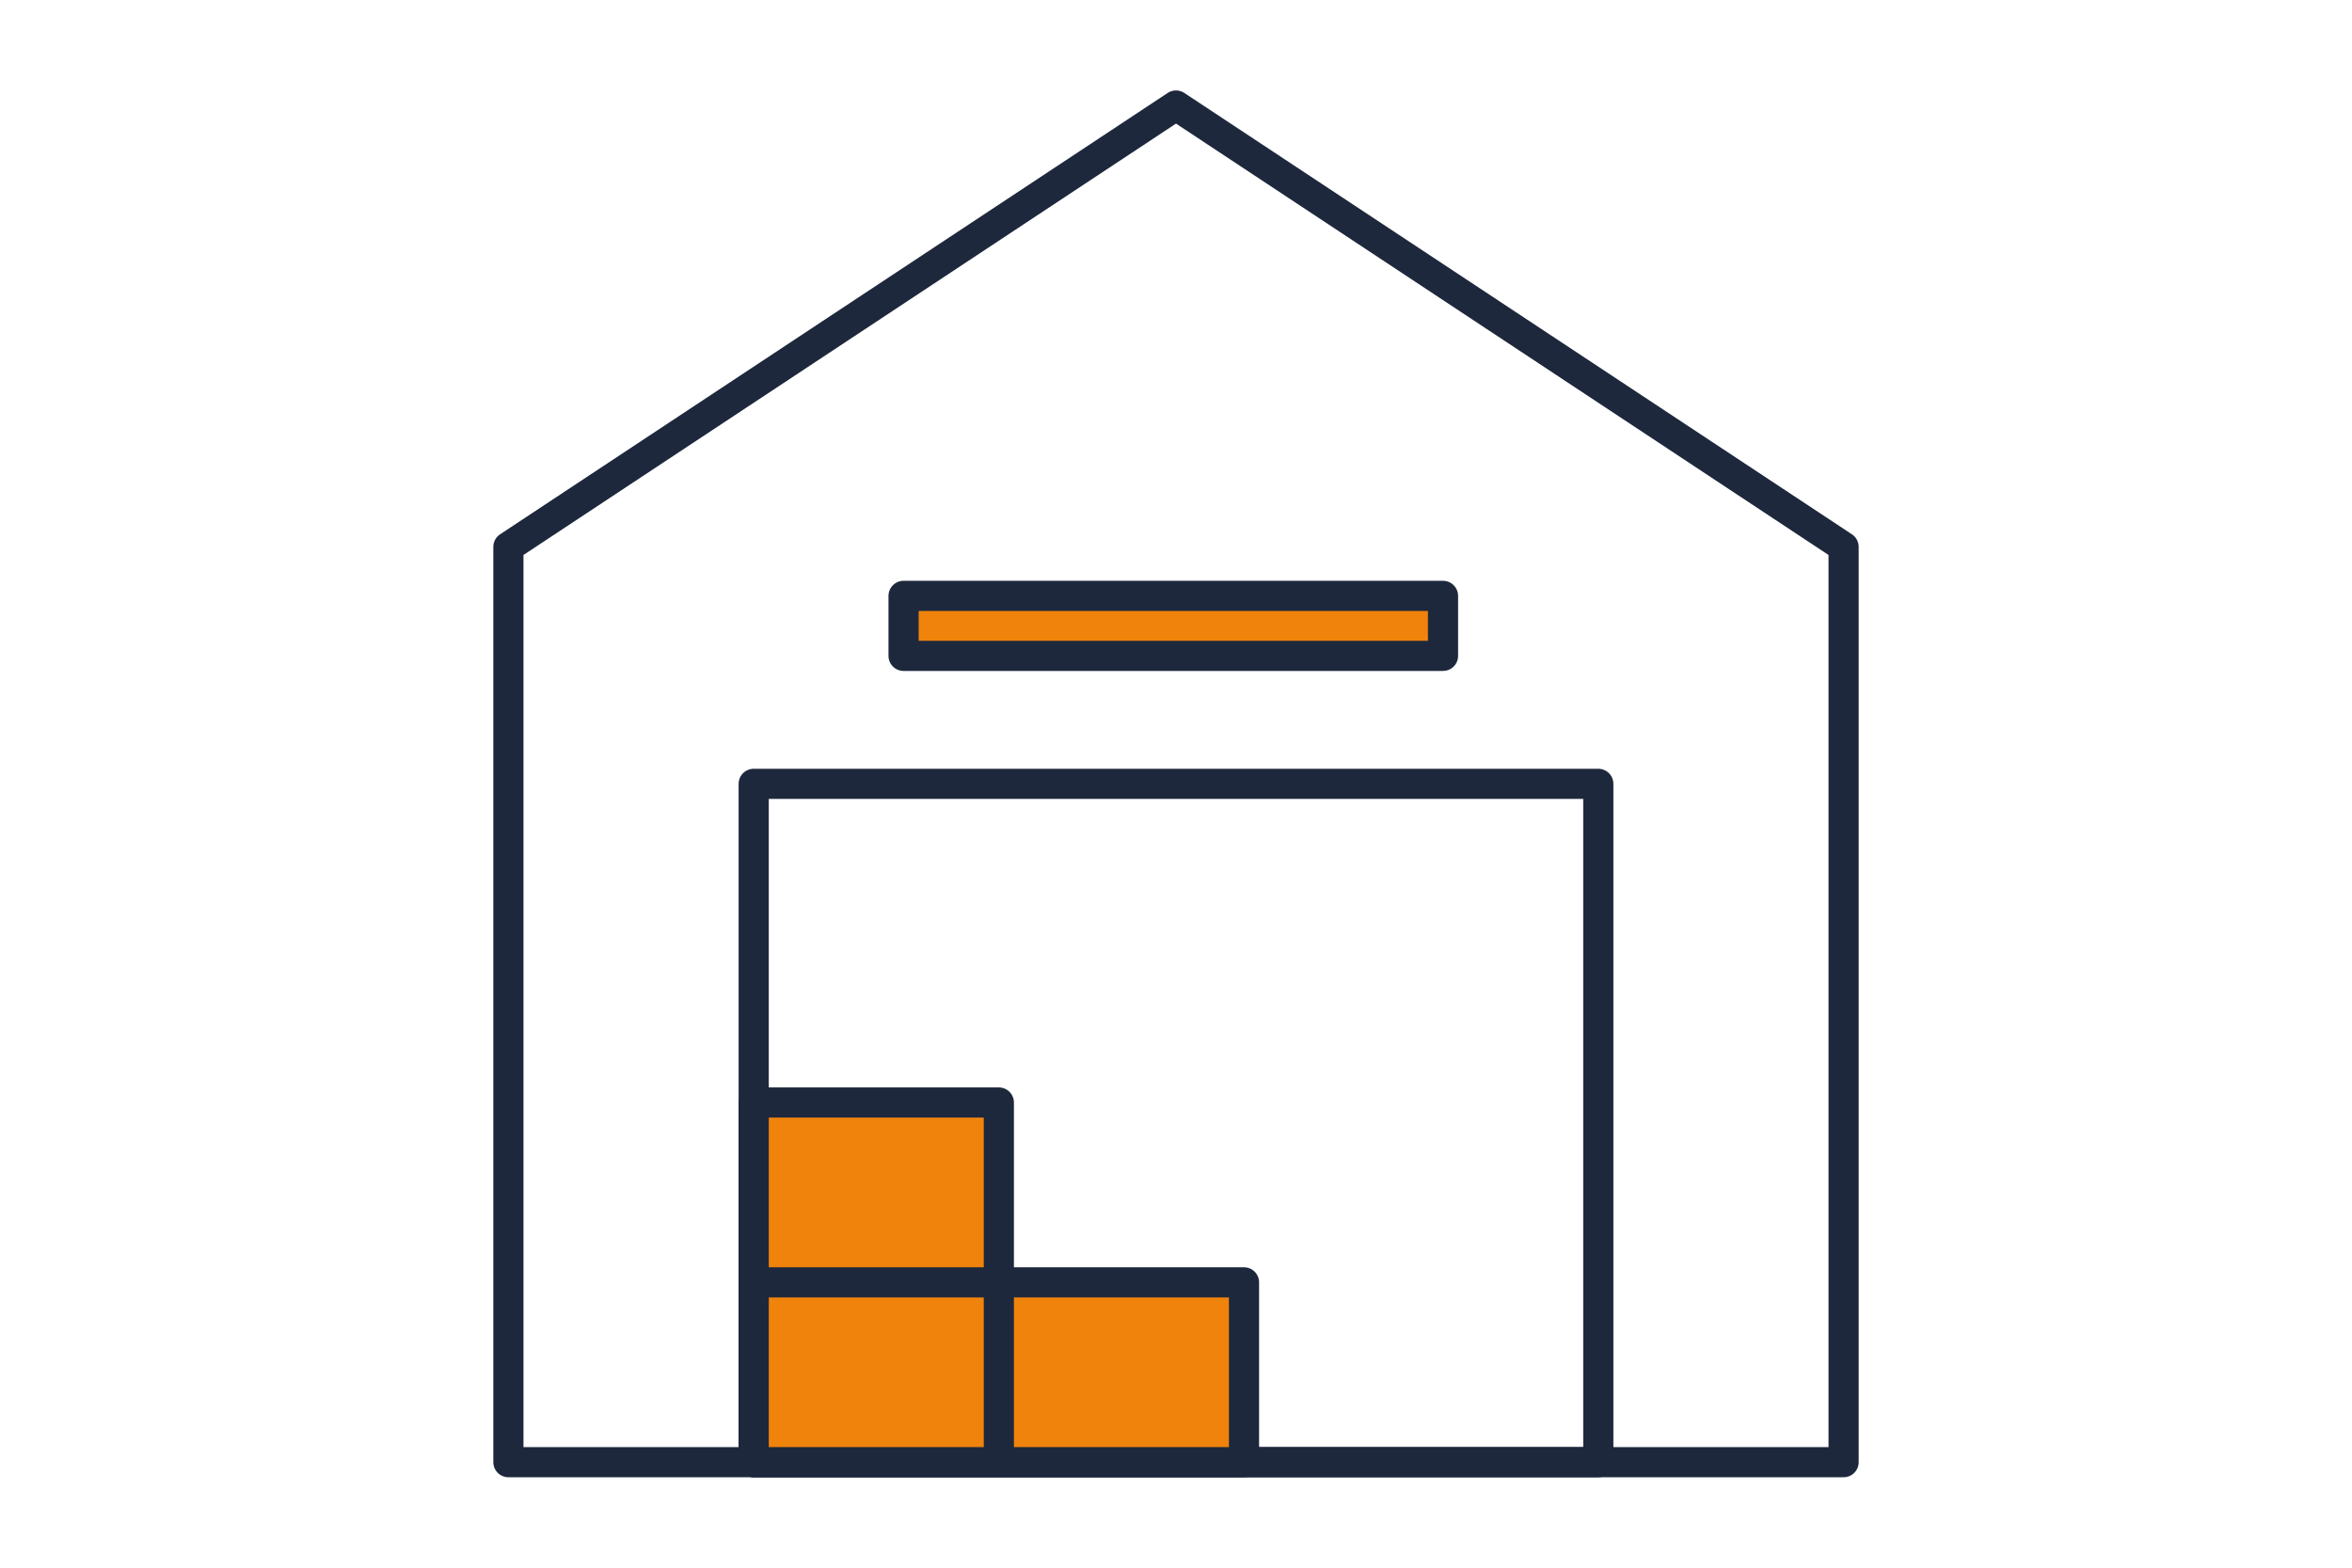 <svg xmlns="http://www.w3.org/2000/svg" viewBox="0 0 156 104"><path style="fill:none" d="M0 0h156v104H0z"/><path style="fill:none;stroke:#1e283c;stroke-linecap:round;stroke-linejoin:round;stroke-width:2px" d="M122.28 36.28 78 7 33.72 36.28V97h88.56V36.28z"/><path style="fill:none;stroke:#1e283c;stroke-linecap:round;stroke-linejoin:round;stroke-width:2px" d="M49.99 52h56.02v45H49.99z"/><path style="fill:#f0830b;stroke:#1e283c;stroke-linecap:round;stroke-linejoin:round;stroke-width:2px" d="M49.99 85.07h16.26V97H49.99zM49.99 73.14h16.26v11.93H49.99zM66.25 85.07h16.26V97H66.25zM59.93 39.53h35.78v3.98H59.93z"/></svg>